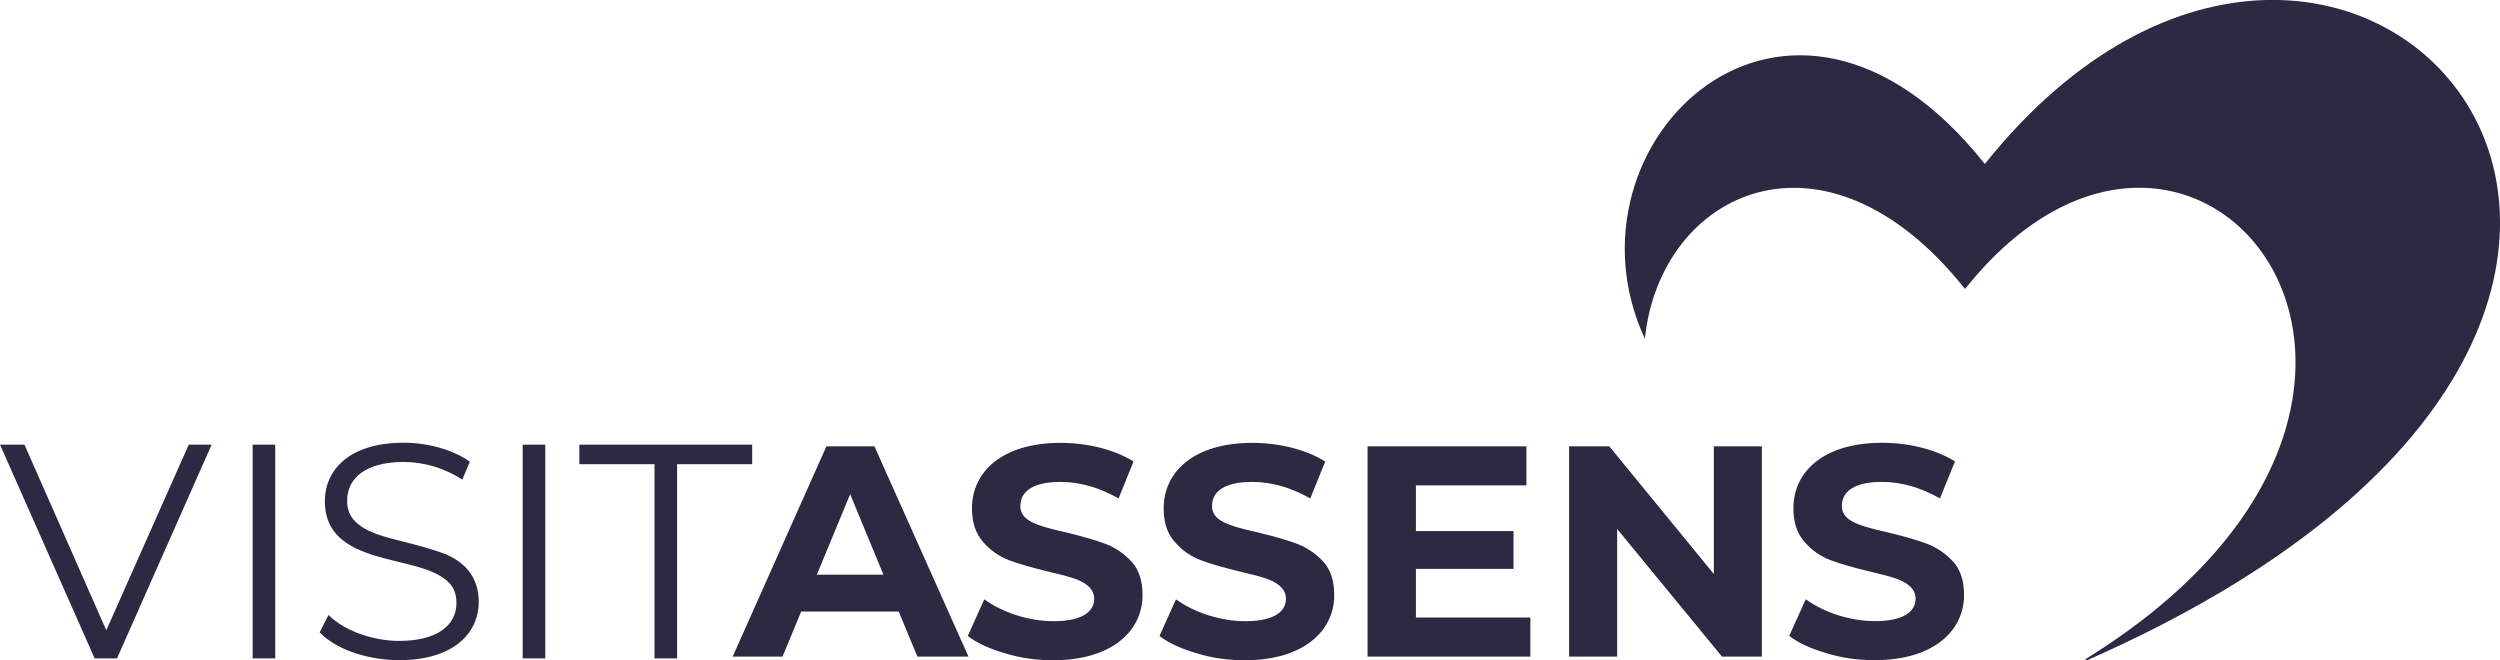 <?xml version="1.0" encoding="UTF-8"?><svg id="Lag_1" xmlns="http://www.w3.org/2000/svg" viewBox="0 0 322 85.04"><defs><style>.cls-1{fill:#2c2943;}</style></defs><path class="cls-1" d="M15.07,84.8l12.19-27.53h-2.95l-10.62,23.91L3.15,57.27H0l12.19,27.53h2.87ZM32.54,84.8h2.91v-27.53h-2.91v27.53ZM45.73,67.14c-.67-.67-1.02-1.53-1.02-2.64,0-2.95,2.44-5,7.28-5,2.52,0,5.23.75,7.55,2.28l.98-2.32c-2.2-1.53-5.39-2.44-8.53-2.44-6.84,0-10.15,3.38-10.15,7.55,0,5.51,5.11,6.73,9.44,7.79,3.46.83,5.19,1.38,6.53,2.67.67.67.98,1.53.98,2.64,0,2.87-2.48,4.88-7.39,4.88-3.07,0-6.88-1.14-9.09-3.34l-1.14,2.24c2.44,2.52,6.84,3.58,10.23,3.58,6.84,0,10.26-3.34,10.26-7.51,0-3.34-1.97-5.23-4.44-6.21-1.26-.47-2.91-.94-4.92-1.46-3.42-.83-5.23-1.38-6.57-2.71M67.32,84.8h2.91v-27.53h-2.91v27.53ZM87.2,59.79h9.68v-2.52h-22.26v2.52h9.68v25.01h2.91v-25.01ZM113.8,74.02h-8.59l4.29-10.37,4.29,10.37ZM124.74,84.57l-12.11-27.08h-6.19l-12.07,27.08h6.42l2.4-5.8h12.57l2.4,5.8h6.58ZM131.43,65.16c0-1.86,1.62-3.09,5.14-3.09,2.51,0,4.99.7,7.5,2.13l1.93-4.76c-2.48-1.55-5.96-2.4-9.4-2.4-7.5,0-11.41,3.71-11.41,8.43,0,1.82.47,3.25,1.43,4.33.93,1.08,2.05,1.86,3.36,2.36,1.32.5,3.02.97,5.07,1.47,1.35.31,2.4.58,3.21.85,1.55.5,2.67,1.35,2.67,2.63,0,1.74-1.66,2.9-5.22,2.9-3.21,0-6.61-1.12-8.93-2.82l-2.13,4.72c1.2.93,2.82,1.66,4.83,2.24,1.97.62,4.06.89,6.19.89,7.5,0,11.49-3.75,11.49-8.39,0-1.82-.46-3.25-1.39-4.29-.97-1.04-2.09-1.82-3.4-2.32-1.32-.5-3.02-.97-5.07-1.47-3.98-.89-5.88-1.55-5.88-3.4M156.11,65.16c0-1.86,1.62-3.09,5.15-3.09,2.51,0,4.99.7,7.5,2.13l1.93-4.76c-2.48-1.55-5.96-2.4-9.4-2.4-7.5,0-11.41,3.71-11.41,8.43,0,1.82.46,3.25,1.43,4.33.93,1.08,2.05,1.86,3.37,2.36,1.32.5,3.02.97,5.07,1.47,1.35.31,2.4.58,3.21.85,1.55.5,2.67,1.35,2.67,2.63,0,1.74-1.66,2.9-5.22,2.9-3.21,0-6.62-1.12-8.94-2.82l-2.13,4.72c1.2.93,2.82,1.66,4.83,2.24,1.97.62,4.06.89,6.19.89,7.5,0,11.49-3.75,11.49-8.39,0-1.82-.46-3.25-1.39-4.29-.97-1.04-2.09-1.82-3.4-2.32-1.32-.5-3.02-.97-5.07-1.47-3.98-.89-5.88-1.55-5.88-3.4M176.15,84.57h20.96v-5.03h-14.74v-6.27h12.57v-4.87h-12.57v-5.88h14.23v-5.03h-20.46v27.08ZM221.79,84.57h5.14v-27.08h-6.19v16.44l-13.46-16.44h-5.18v27.08h6.19v-16.44l13.5,16.44ZM249.87,64.19l1.93-4.76c-2.47-1.55-5.96-2.4-9.4-2.4-7.5,0-11.41,3.71-11.41,8.43,0,1.82.46,3.25,1.43,4.33.93,1.08,2.05,1.86,3.36,2.36,1.32.5,3.02.97,5.07,1.47,1.35.31,2.4.58,3.21.85,1.55.5,2.67,1.35,2.67,2.63,0,1.74-1.66,2.9-5.22,2.9-3.21,0-6.61-1.12-8.93-2.82l-2.13,4.72c1.2.93,2.82,1.66,4.84,2.24,1.97.62,4.06.89,6.19.89,7.5,0,11.49-3.75,11.49-8.39,0-1.82-.46-3.25-1.39-4.29-.97-1.04-2.09-1.82-3.4-2.32-1.32-.5-3.02-.97-5.07-1.47-3.98-.89-5.88-1.55-5.88-3.4s1.62-3.09,5.14-3.09c2.51,0,4.99.7,7.5,2.13"/><path class="cls-1" d="M255.65,21.12c-25.44-31.96-55.45-2.61-43.79,22.51,1.97-19.01,23.18-29.11,41.24-6.41,29.66-37.28,70.36,13.85,15.47,47.7.09.03.17.08.26.11,102.28-45,33.79-122.63-13.18-63.92"/></svg>